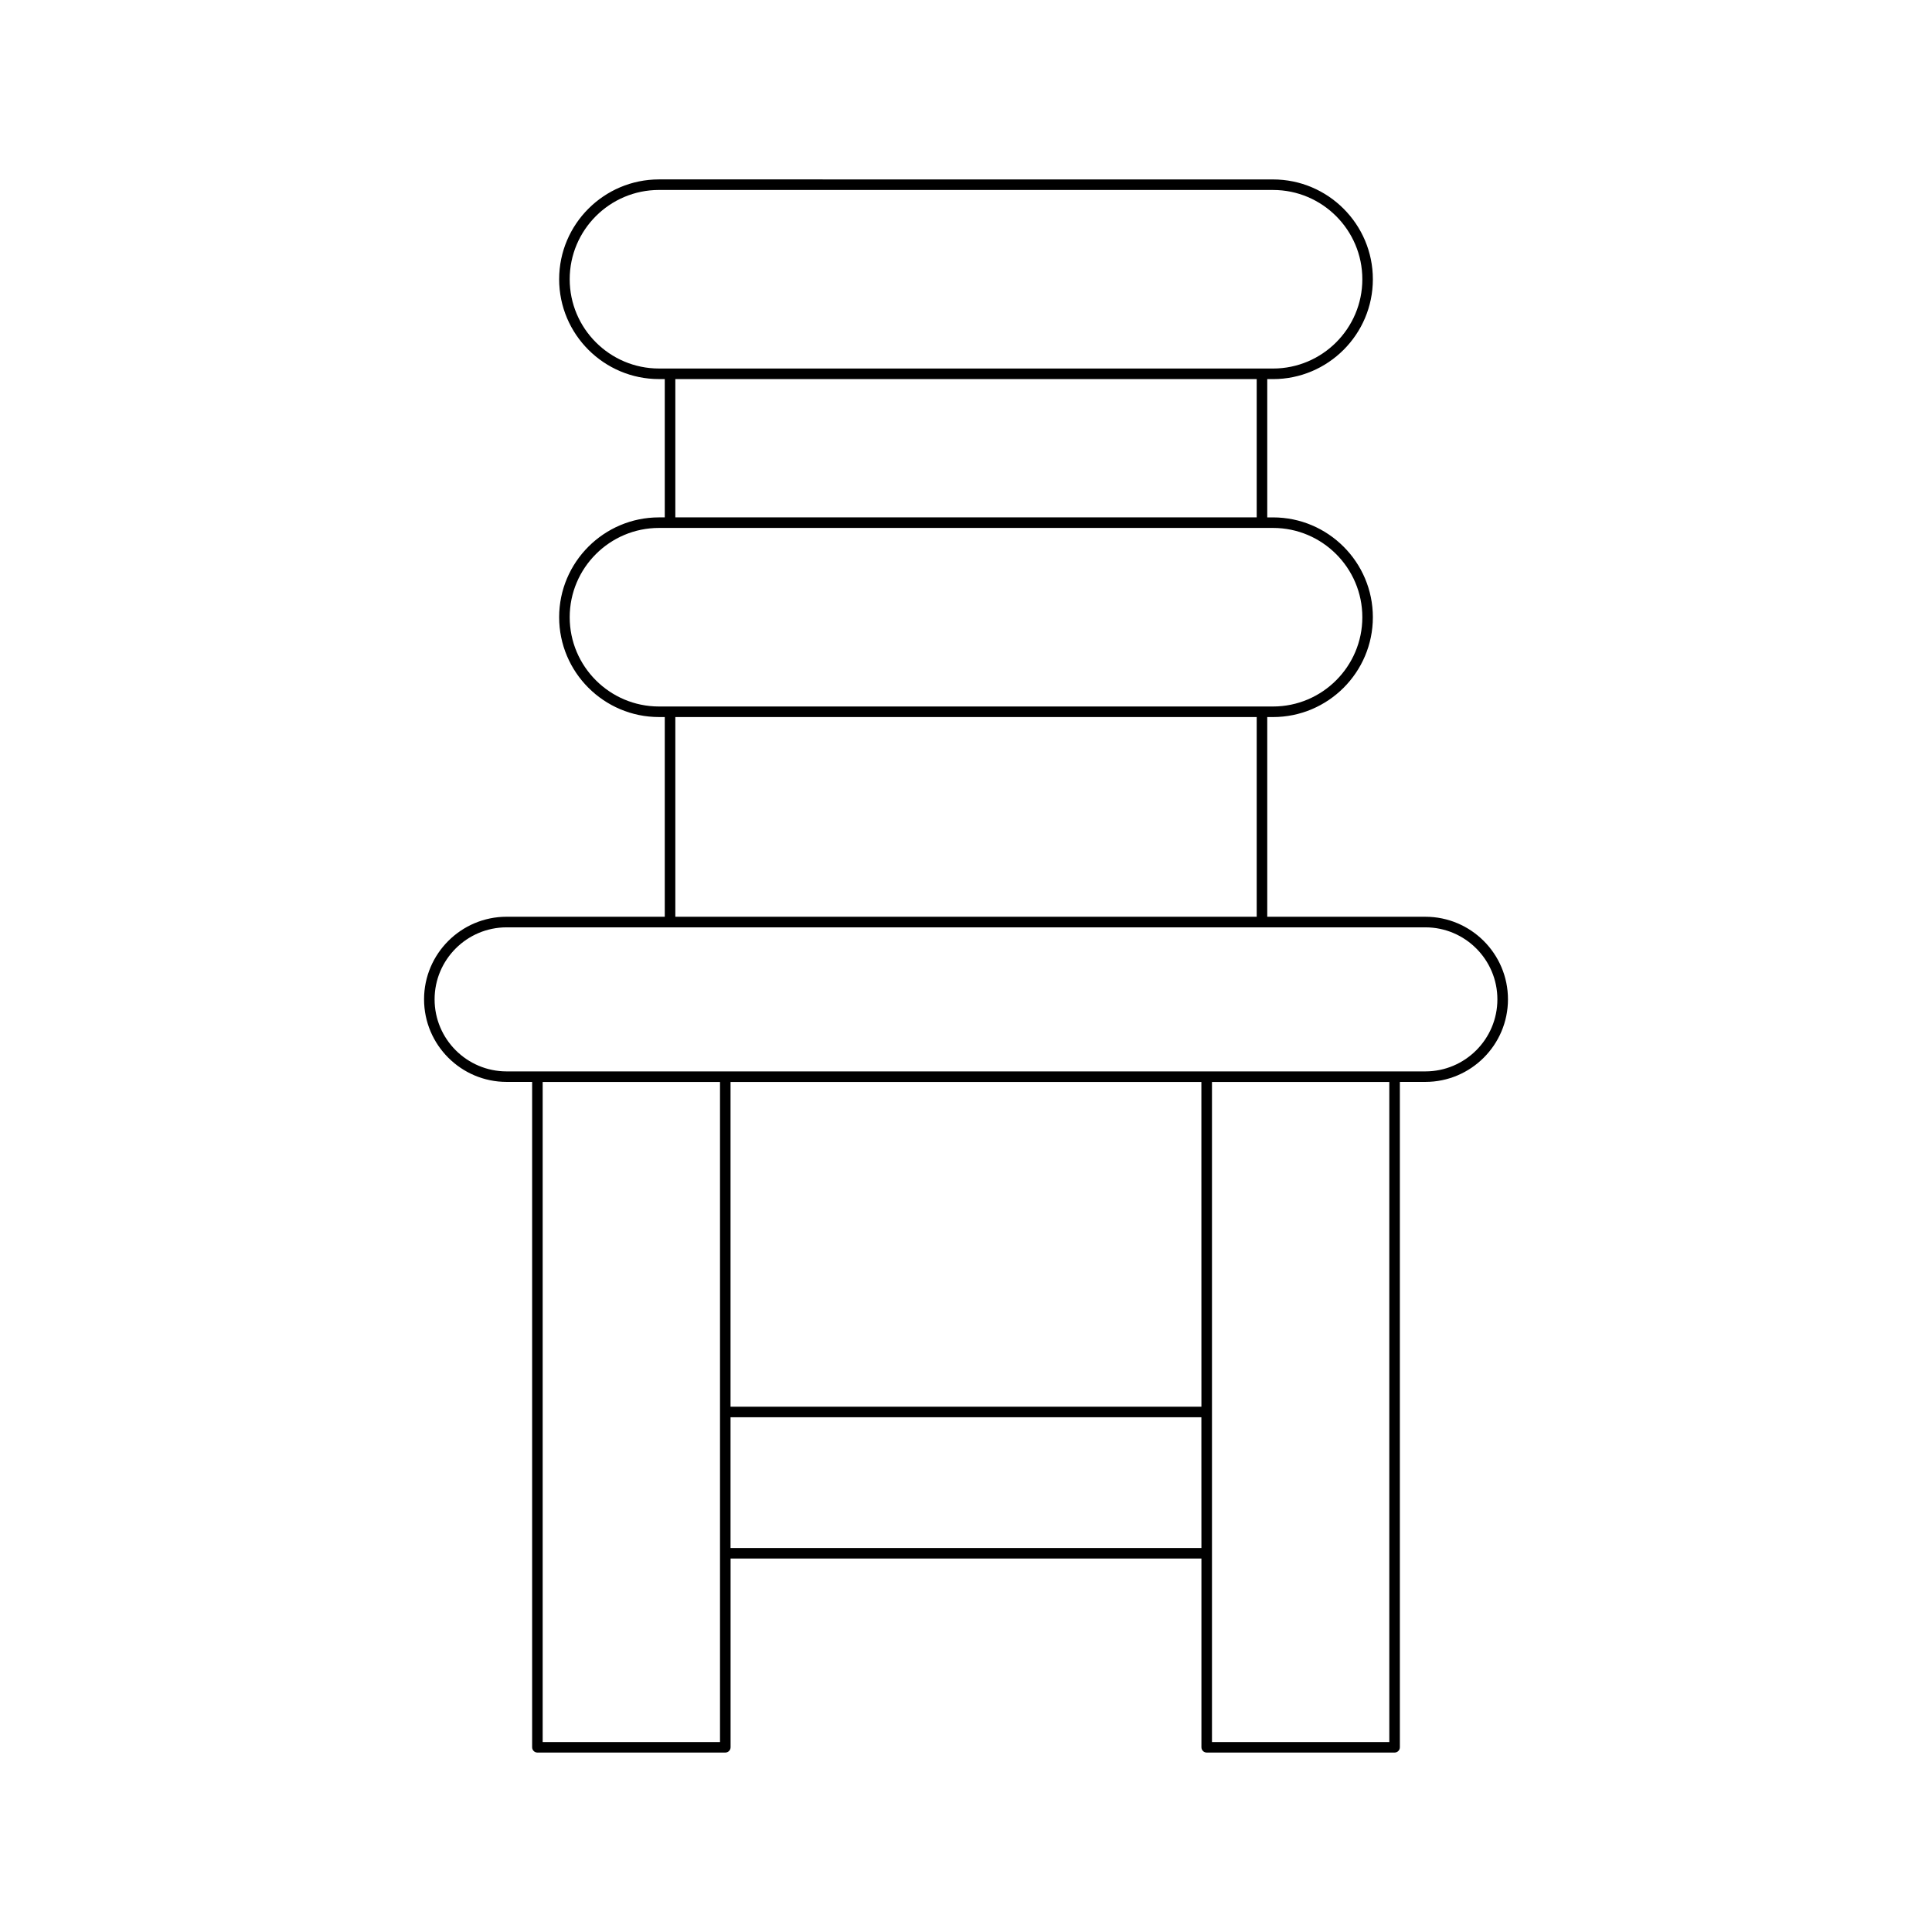 <?xml version="1.0" encoding="UTF-8"?>
<!-- Uploaded to: ICON Repo, www.svgrepo.com, Generator: ICON Repo Mixer Tools -->
<svg fill="#000000" width="800px" height="800px" version="1.1" viewBox="144 144 512 512" xmlns="http://www.w3.org/2000/svg">
 <path d="m521.74 386.95h-41.906v-52.922h1.527c14.59 0 26.461-11.867 26.461-26.457 0-14.59-11.871-26.457-26.461-26.457h-1.527v-36.648h1.527c14.59 0 26.461-11.867 26.461-26.457 0-14.59-11.871-26.457-26.461-26.457l-162.72-0.008c-14.59 0-26.461 11.867-26.461 26.457s11.871 26.457 26.461 26.457h1.527v36.648l-1.527 0.004c-14.59 0-26.461 11.867-26.461 26.457s11.871 26.457 26.461 26.457h1.527v52.922h-41.906c-12.066 0-21.883 9.816-21.883 21.883 0 12.07 9.816 21.887 21.883 21.887h6.758v176.33c0 0.77 0.625 1.398 1.398 1.398h49.793c0.773 0 1.398-0.629 1.398-1.398v-50.02h124.78v50.02c0 0.77 0.625 1.398 1.398 1.398h49.793c0.773 0 1.398-0.629 1.398-1.398v-176.33h6.758c12.066 0 21.887-9.816 21.887-21.887 0.004-12.059-9.816-21.879-21.883-21.879zm-203.1-145.29c-13.047 0-23.664-10.617-23.664-23.66s10.617-23.66 23.664-23.66l162.73 0.004c13.047 0 23.664 10.617 23.664 23.66 0 13.043-10.617 23.66-23.664 23.66zm158.4 2.801v36.648h-154.07v-36.648zm-158.4 86.766c-13.047 0-23.664-10.617-23.664-23.66 0-13.043 10.617-23.66 23.664-23.66h162.73c13.047 0 23.664 10.617 23.664 23.66 0 13.043-10.617 23.66-23.664 23.66zm158.4 2.801v52.922h-154.07v-52.922zm-142.23 271.63h-46.996v-174.93h46.996zm127.58-51.422h-124.79v-34.648h124.78zm0-37.445h-124.79v-86.066h124.78zm49.793 88.867h-46.996v-174.93h46.996zm9.555-177.73h-243.48c-10.523 0-19.086-8.566-19.086-19.09 0-10.523 8.562-19.086 19.086-19.086h243.48c10.523 0 19.086 8.562 19.086 19.086 0 10.523-8.562 19.09-19.086 19.09z"/>
</svg>